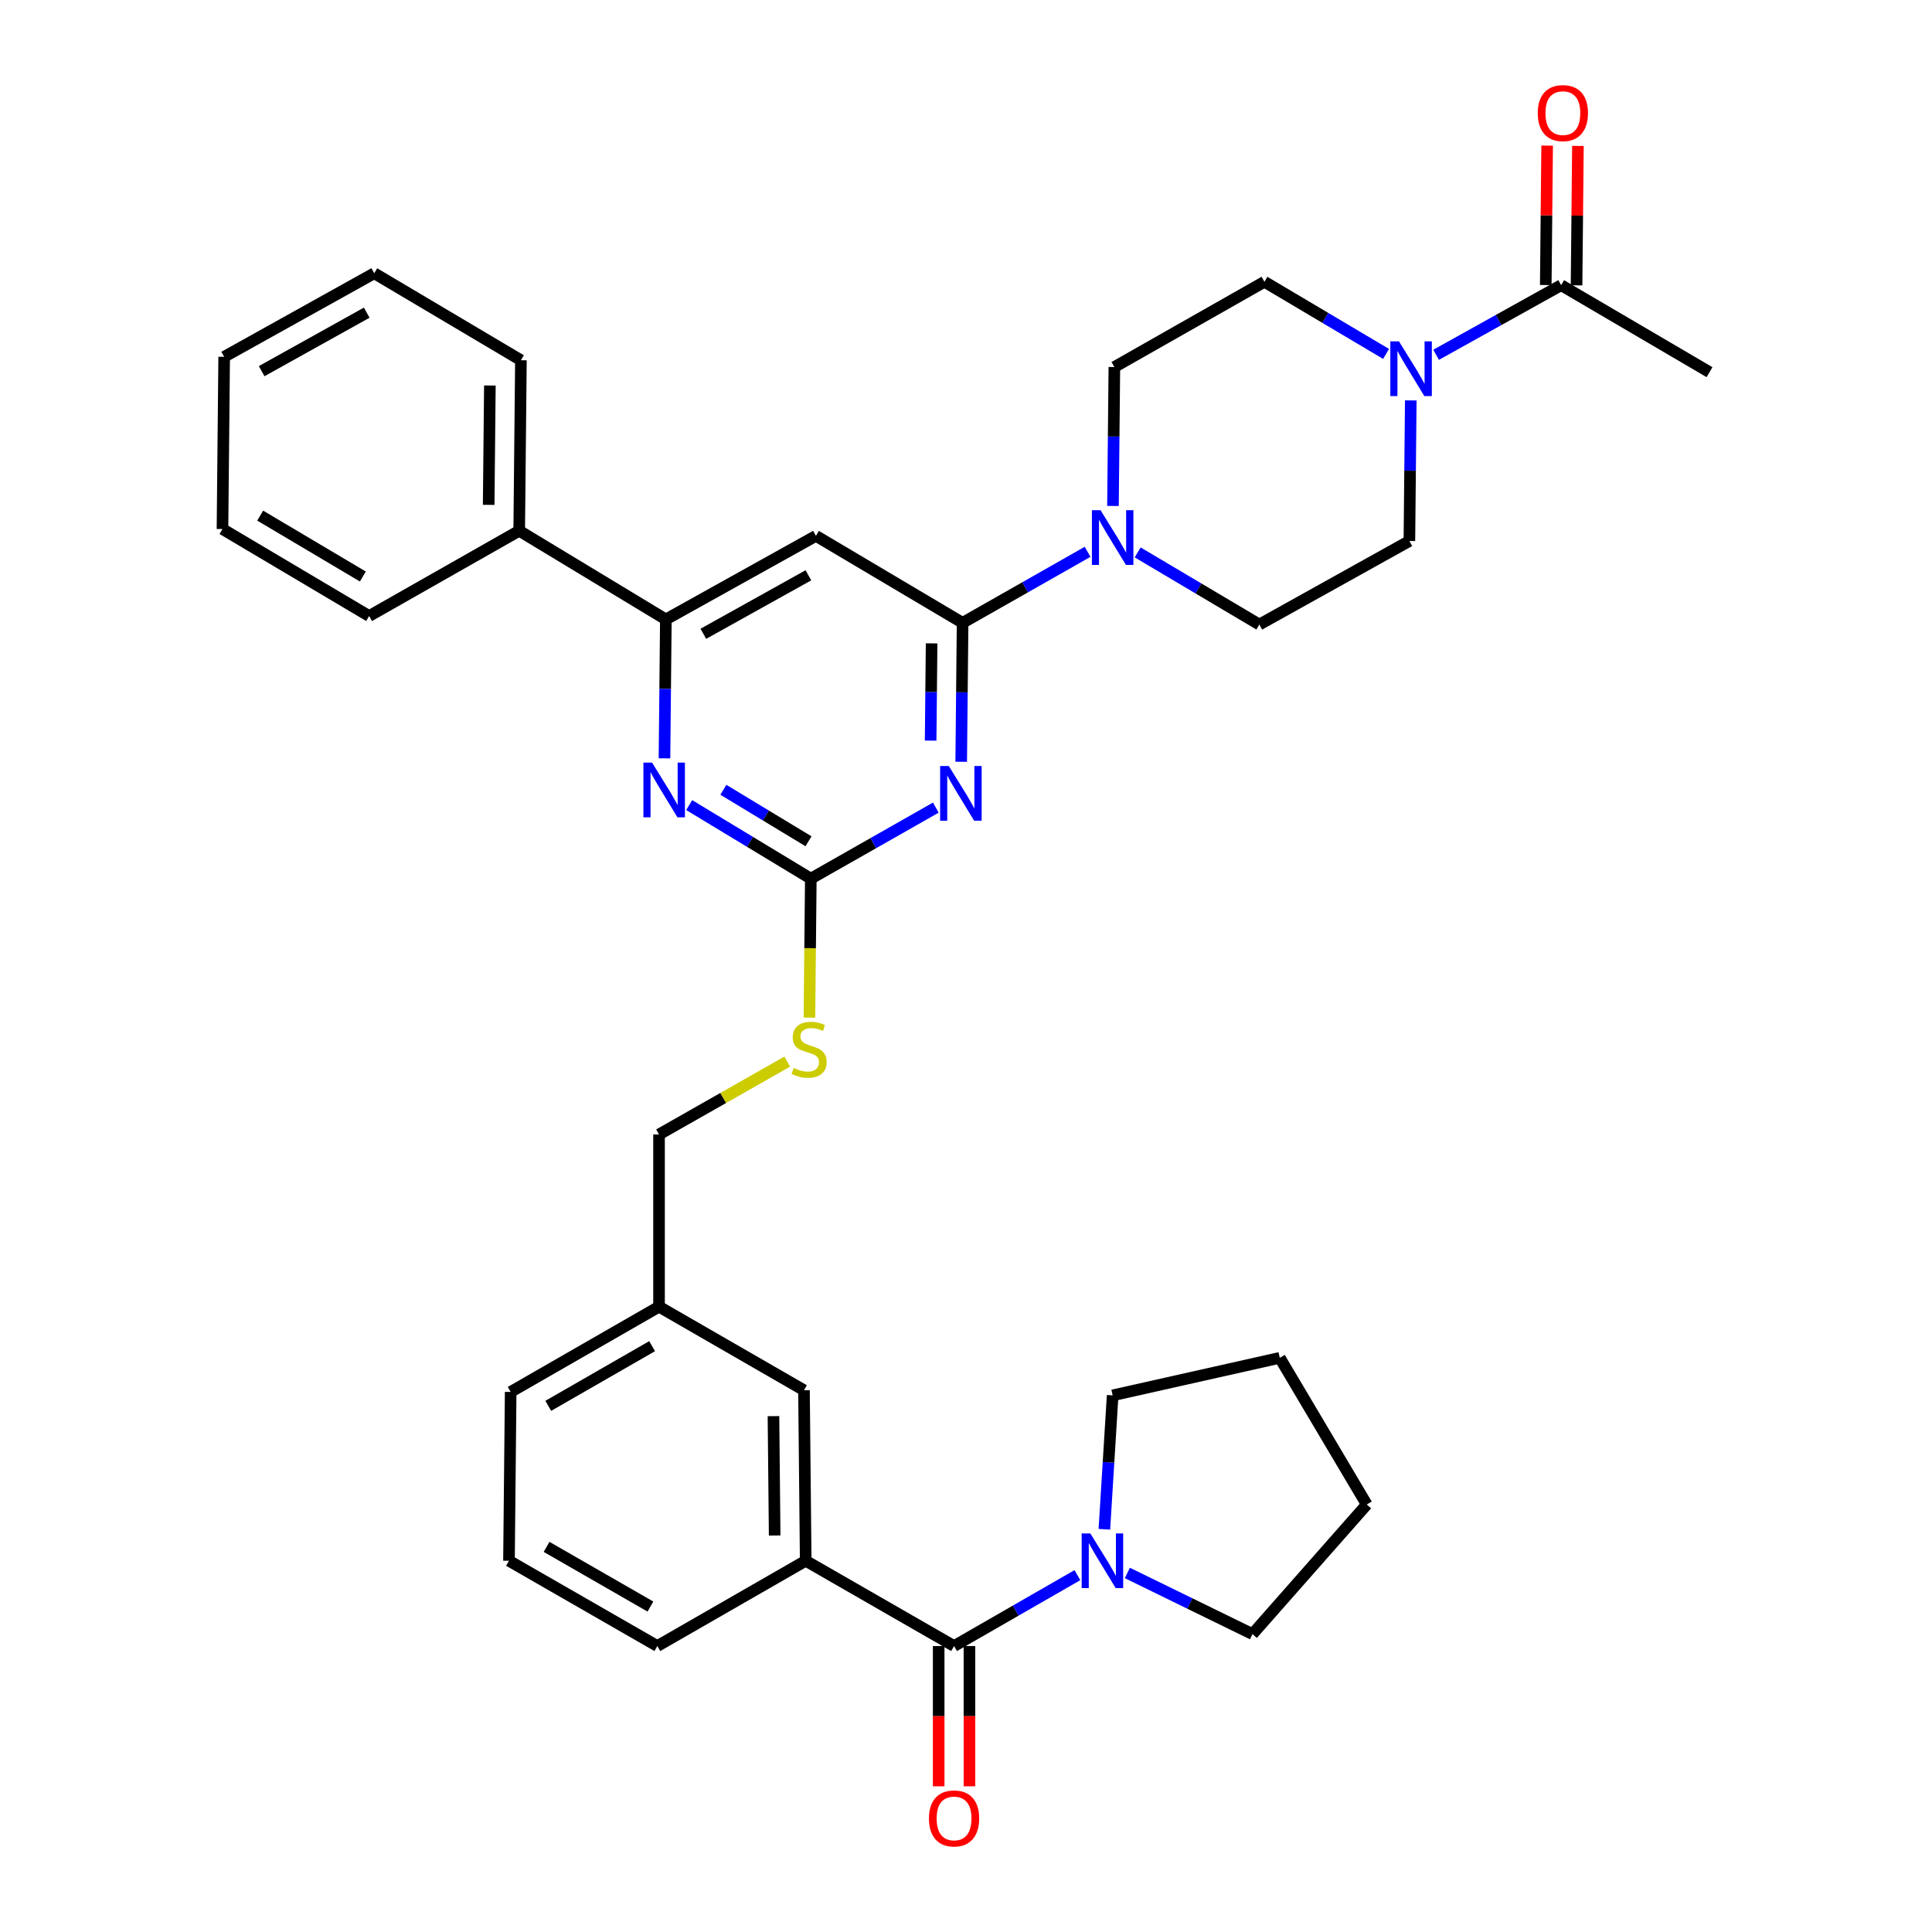 <?xml version='1.0' encoding='iso-8859-1'?>
<svg version='1.1' baseProfile='full'
              xmlns='http://www.w3.org/2000/svg'
                      xmlns:rdkit='http://www.rdkit.org/xml'
                      xmlns:xlink='http://www.w3.org/1999/xlink'
                  xml:space='preserve'
width='1000px' height='1000px' viewBox='0 0 1000 1000'>
<!-- END OF HEADER -->
<rect style='opacity:1.0;fill:#FFFFFF;stroke:none' width='1000' height='1000' x='0' y='0'> </rect>
<path class='bond-0' d='M 493.821,851.989 L 525.74,833.644' style='fill:none;fill-rule:evenodd;stroke:#000000;stroke-width:6px;stroke-linecap:butt;stroke-linejoin:miter;stroke-opacity:1' />
<path class='bond-0' d='M 525.74,833.644 L 557.659,815.298' style='fill:none;fill-rule:evenodd;stroke:#0000FF;stroke-width:6px;stroke-linecap:butt;stroke-linejoin:miter;stroke-opacity:1' />
<path class='bond-1' d='M 485.854,851.989 L 485.854,888.289' style='fill:none;fill-rule:evenodd;stroke:#000000;stroke-width:6px;stroke-linecap:butt;stroke-linejoin:miter;stroke-opacity:1' />
<path class='bond-1' d='M 485.854,888.289 L 485.854,924.59' style='fill:none;fill-rule:evenodd;stroke:#FF0000;stroke-width:6px;stroke-linecap:butt;stroke-linejoin:miter;stroke-opacity:1' />
<path class='bond-1' d='M 501.788,851.989 L 501.788,888.289' style='fill:none;fill-rule:evenodd;stroke:#000000;stroke-width:6px;stroke-linecap:butt;stroke-linejoin:miter;stroke-opacity:1' />
<path class='bond-1' d='M 501.788,888.289 L 501.788,924.59' style='fill:none;fill-rule:evenodd;stroke:#FF0000;stroke-width:6px;stroke-linecap:butt;stroke-linejoin:miter;stroke-opacity:1' />
<path class='bond-2' d='M 493.821,851.989 L 417.029,807.853' style='fill:none;fill-rule:evenodd;stroke:#000000;stroke-width:6px;stroke-linecap:butt;stroke-linejoin:miter;stroke-opacity:1' />
<path class='bond-3' d='M 583.514,814.157 L 615.902,829.984' style='fill:none;fill-rule:evenodd;stroke:#0000FF;stroke-width:6px;stroke-linecap:butt;stroke-linejoin:miter;stroke-opacity:1' />
<path class='bond-3' d='M 615.902,829.984 L 648.29,845.81' style='fill:none;fill-rule:evenodd;stroke:#000000;stroke-width:6px;stroke-linecap:butt;stroke-linejoin:miter;stroke-opacity:1' />
<path class='bond-4' d='M 571.621,791.548 L 573.764,756.892' style='fill:none;fill-rule:evenodd;stroke:#0000FF;stroke-width:6px;stroke-linecap:butt;stroke-linejoin:miter;stroke-opacity:1' />
<path class='bond-4' d='M 573.764,756.892 L 575.907,722.235' style='fill:none;fill-rule:evenodd;stroke:#000000;stroke-width:6px;stroke-linecap:butt;stroke-linejoin:miter;stroke-opacity:1' />
<path class='bond-5' d='M 575.907,722.235 L 662.409,702.814' style='fill:none;fill-rule:evenodd;stroke:#000000;stroke-width:6px;stroke-linecap:butt;stroke-linejoin:miter;stroke-opacity:1' />
<path class='bond-6' d='M 648.29,845.81 L 707.431,778.729' style='fill:none;fill-rule:evenodd;stroke:#000000;stroke-width:6px;stroke-linecap:butt;stroke-linejoin:miter;stroke-opacity:1' />
<path class='bond-7' d='M 743.338,183.645 L 775.695,165.628' style='fill:none;fill-rule:evenodd;stroke:#0000FF;stroke-width:6px;stroke-linecap:butt;stroke-linejoin:miter;stroke-opacity:1' />
<path class='bond-7' d='M 775.695,165.628 L 808.052,147.611' style='fill:none;fill-rule:evenodd;stroke:#000000;stroke-width:6px;stroke-linecap:butt;stroke-linejoin:miter;stroke-opacity:1' />
<path class='bond-8' d='M 730.214,207.251 L 729.857,243.632' style='fill:none;fill-rule:evenodd;stroke:#0000FF;stroke-width:6px;stroke-linecap:butt;stroke-linejoin:miter;stroke-opacity:1' />
<path class='bond-8' d='M 729.857,243.632 L 729.499,280.012' style='fill:none;fill-rule:evenodd;stroke:#000000;stroke-width:6px;stroke-linecap:butt;stroke-linejoin:miter;stroke-opacity:1' />
<path class='bond-9' d='M 717.429,183.185 L 685.949,164.518' style='fill:none;fill-rule:evenodd;stroke:#0000FF;stroke-width:6px;stroke-linecap:butt;stroke-linejoin:miter;stroke-opacity:1' />
<path class='bond-9' d='M 685.949,164.518 L 654.469,145.85' style='fill:none;fill-rule:evenodd;stroke:#000000;stroke-width:6px;stroke-linecap:butt;stroke-linejoin:miter;stroke-opacity:1' />
<path class='bond-10' d='M 576.071,261.883 L 576.431,225.93' style='fill:none;fill-rule:evenodd;stroke:#0000FF;stroke-width:6px;stroke-linecap:butt;stroke-linejoin:miter;stroke-opacity:1' />
<path class='bond-10' d='M 576.431,225.93 L 576.792,189.977' style='fill:none;fill-rule:evenodd;stroke:#000000;stroke-width:6px;stroke-linecap:butt;stroke-linejoin:miter;stroke-opacity:1' />
<path class='bond-11' d='M 562.933,285.621 L 530.586,304' style='fill:none;fill-rule:evenodd;stroke:#0000FF;stroke-width:6px;stroke-linecap:butt;stroke-linejoin:miter;stroke-opacity:1' />
<path class='bond-11' d='M 530.586,304 L 498.238,322.378' style='fill:none;fill-rule:evenodd;stroke:#000000;stroke-width:6px;stroke-linecap:butt;stroke-linejoin:miter;stroke-opacity:1' />
<path class='bond-12' d='M 588.853,285.927 L 620.338,304.595' style='fill:none;fill-rule:evenodd;stroke:#0000FF;stroke-width:6px;stroke-linecap:butt;stroke-linejoin:miter;stroke-opacity:1' />
<path class='bond-12' d='M 620.338,304.595 L 651.822,323.263' style='fill:none;fill-rule:evenodd;stroke:#000000;stroke-width:6px;stroke-linecap:butt;stroke-linejoin:miter;stroke-opacity:1' />
<path class='bond-13' d='M 816.019,147.69 L 816.377,111.61' style='fill:none;fill-rule:evenodd;stroke:#000000;stroke-width:6px;stroke-linecap:butt;stroke-linejoin:miter;stroke-opacity:1' />
<path class='bond-13' d='M 816.377,111.61 L 816.735,75.53' style='fill:none;fill-rule:evenodd;stroke:#FF0000;stroke-width:6px;stroke-linecap:butt;stroke-linejoin:miter;stroke-opacity:1' />
<path class='bond-13' d='M 800.086,147.532 L 800.444,111.452' style='fill:none;fill-rule:evenodd;stroke:#000000;stroke-width:6px;stroke-linecap:butt;stroke-linejoin:miter;stroke-opacity:1' />
<path class='bond-13' d='M 800.444,111.452 L 800.802,75.372' style='fill:none;fill-rule:evenodd;stroke:#FF0000;stroke-width:6px;stroke-linecap:butt;stroke-linejoin:miter;stroke-opacity:1' />
<path class='bond-14' d='M 808.052,147.611 L 884.844,192.633' style='fill:none;fill-rule:evenodd;stroke:#000000;stroke-width:6px;stroke-linecap:butt;stroke-linejoin:miter;stroke-opacity:1' />
<path class='bond-15' d='M 418.955,526.725 L 419.315,490.756' style='fill:none;fill-rule:evenodd;stroke:#CCCC00;stroke-width:6px;stroke-linecap:butt;stroke-linejoin:miter;stroke-opacity:1' />
<path class='bond-15' d='M 419.315,490.756 L 419.676,454.787' style='fill:none;fill-rule:evenodd;stroke:#000000;stroke-width:6px;stroke-linecap:butt;stroke-linejoin:miter;stroke-opacity:1' />
<path class='bond-16' d='M 407.478,549.48 L 374.296,568.334' style='fill:none;fill-rule:evenodd;stroke:#CCCC00;stroke-width:6px;stroke-linecap:butt;stroke-linejoin:miter;stroke-opacity:1' />
<path class='bond-16' d='M 374.296,568.334 L 341.114,587.188' style='fill:none;fill-rule:evenodd;stroke:#000000;stroke-width:6px;stroke-linecap:butt;stroke-linejoin:miter;stroke-opacity:1' />
<path class='bond-17' d='M 422.323,277.365 L 344.646,320.616' style='fill:none;fill-rule:evenodd;stroke:#000000;stroke-width:6px;stroke-linecap:butt;stroke-linejoin:miter;stroke-opacity:1' />
<path class='bond-17' d='M 418.423,297.774 L 364.049,328.05' style='fill:none;fill-rule:evenodd;stroke:#000000;stroke-width:6px;stroke-linecap:butt;stroke-linejoin:miter;stroke-opacity:1' />
<path class='bond-18' d='M 422.323,277.365 L 498.238,322.378' style='fill:none;fill-rule:evenodd;stroke:#000000;stroke-width:6px;stroke-linecap:butt;stroke-linejoin:miter;stroke-opacity:1' />
<path class='bond-19' d='M 344.646,320.616 L 268.739,274.718' style='fill:none;fill-rule:evenodd;stroke:#000000;stroke-width:6px;stroke-linecap:butt;stroke-linejoin:miter;stroke-opacity:1' />
<path class='bond-20' d='M 344.646,320.616 L 344.289,356.565' style='fill:none;fill-rule:evenodd;stroke:#000000;stroke-width:6px;stroke-linecap:butt;stroke-linejoin:miter;stroke-opacity:1' />
<path class='bond-20' d='M 344.289,356.565 L 343.932,392.514' style='fill:none;fill-rule:evenodd;stroke:#0000FF;stroke-width:6px;stroke-linecap:butt;stroke-linejoin:miter;stroke-opacity:1' />
<path class='bond-21' d='M 356.727,416.717 L 388.202,435.752' style='fill:none;fill-rule:evenodd;stroke:#0000FF;stroke-width:6px;stroke-linecap:butt;stroke-linejoin:miter;stroke-opacity:1' />
<path class='bond-21' d='M 388.202,435.752 L 419.676,454.787' style='fill:none;fill-rule:evenodd;stroke:#000000;stroke-width:6px;stroke-linecap:butt;stroke-linejoin:miter;stroke-opacity:1' />
<path class='bond-21' d='M 374.415,408.793 L 396.448,422.118' style='fill:none;fill-rule:evenodd;stroke:#0000FF;stroke-width:6px;stroke-linecap:butt;stroke-linejoin:miter;stroke-opacity:1' />
<path class='bond-21' d='M 396.448,422.118 L 418.48,435.443' style='fill:none;fill-rule:evenodd;stroke:#000000;stroke-width:6px;stroke-linecap:butt;stroke-linejoin:miter;stroke-opacity:1' />
<path class='bond-22' d='M 419.676,454.787 L 452.028,436.405' style='fill:none;fill-rule:evenodd;stroke:#000000;stroke-width:6px;stroke-linecap:butt;stroke-linejoin:miter;stroke-opacity:1' />
<path class='bond-22' d='M 452.028,436.405 L 484.38,418.022' style='fill:none;fill-rule:evenodd;stroke:#0000FF;stroke-width:6px;stroke-linecap:butt;stroke-linejoin:miter;stroke-opacity:1' />
<path class='bond-23' d='M 497.517,394.284 L 497.878,358.331' style='fill:none;fill-rule:evenodd;stroke:#0000FF;stroke-width:6px;stroke-linecap:butt;stroke-linejoin:miter;stroke-opacity:1' />
<path class='bond-23' d='M 497.878,358.331 L 498.238,322.378' style='fill:none;fill-rule:evenodd;stroke:#000000;stroke-width:6px;stroke-linecap:butt;stroke-linejoin:miter;stroke-opacity:1' />
<path class='bond-23' d='M 481.693,383.338 L 481.945,358.171' style='fill:none;fill-rule:evenodd;stroke:#0000FF;stroke-width:6px;stroke-linecap:butt;stroke-linejoin:miter;stroke-opacity:1' />
<path class='bond-23' d='M 481.945,358.171 L 482.197,333.004' style='fill:none;fill-rule:evenodd;stroke:#000000;stroke-width:6px;stroke-linecap:butt;stroke-linejoin:miter;stroke-opacity:1' />
<path class='bond-24' d='M 341.114,676.337 L 264.322,720.465' style='fill:none;fill-rule:evenodd;stroke:#000000;stroke-width:6px;stroke-linecap:butt;stroke-linejoin:miter;stroke-opacity:1' />
<path class='bond-24' d='M 337.534,696.772 L 283.78,727.661' style='fill:none;fill-rule:evenodd;stroke:#000000;stroke-width:6px;stroke-linecap:butt;stroke-linejoin:miter;stroke-opacity:1' />
<path class='bond-25' d='M 341.114,676.337 L 416.144,719.588' style='fill:none;fill-rule:evenodd;stroke:#000000;stroke-width:6px;stroke-linecap:butt;stroke-linejoin:miter;stroke-opacity:1' />
<path class='bond-26' d='M 341.114,676.337 L 341.114,587.188' style='fill:none;fill-rule:evenodd;stroke:#000000;stroke-width:6px;stroke-linecap:butt;stroke-linejoin:miter;stroke-opacity:1' />
<path class='bond-27' d='M 264.322,720.465 L 263.446,807.853' style='fill:none;fill-rule:evenodd;stroke:#000000;stroke-width:6px;stroke-linecap:butt;stroke-linejoin:miter;stroke-opacity:1' />
<path class='bond-28' d='M 263.446,807.853 L 340.238,851.989' style='fill:none;fill-rule:evenodd;stroke:#000000;stroke-width:6px;stroke-linecap:butt;stroke-linejoin:miter;stroke-opacity:1' />
<path class='bond-28' d='M 282.905,800.658 L 336.659,831.554' style='fill:none;fill-rule:evenodd;stroke:#000000;stroke-width:6px;stroke-linecap:butt;stroke-linejoin:miter;stroke-opacity:1' />
<path class='bond-29' d='M 340.238,851.989 L 417.029,807.853' style='fill:none;fill-rule:evenodd;stroke:#000000;stroke-width:6px;stroke-linecap:butt;stroke-linejoin:miter;stroke-opacity:1' />
<path class='bond-30' d='M 268.739,274.718 L 269.625,186.454' style='fill:none;fill-rule:evenodd;stroke:#000000;stroke-width:6px;stroke-linecap:butt;stroke-linejoin:miter;stroke-opacity:1' />
<path class='bond-30' d='M 252.939,261.319 L 253.559,199.534' style='fill:none;fill-rule:evenodd;stroke:#000000;stroke-width:6px;stroke-linecap:butt;stroke-linejoin:miter;stroke-opacity:1' />
<path class='bond-31' d='M 268.739,274.718 L 191.062,318.855' style='fill:none;fill-rule:evenodd;stroke:#000000;stroke-width:6px;stroke-linecap:butt;stroke-linejoin:miter;stroke-opacity:1' />
<path class='bond-32' d='M 269.625,186.454 L 193.709,141.433' style='fill:none;fill-rule:evenodd;stroke:#000000;stroke-width:6px;stroke-linecap:butt;stroke-linejoin:miter;stroke-opacity:1' />
<path class='bond-33' d='M 193.709,141.433 L 116.032,184.684' style='fill:none;fill-rule:evenodd;stroke:#000000;stroke-width:6px;stroke-linecap:butt;stroke-linejoin:miter;stroke-opacity:1' />
<path class='bond-33' d='M 189.809,161.841 L 135.435,192.117' style='fill:none;fill-rule:evenodd;stroke:#000000;stroke-width:6px;stroke-linecap:butt;stroke-linejoin:miter;stroke-opacity:1' />
<path class='bond-34' d='M 116.032,184.684 L 115.156,273.833' style='fill:none;fill-rule:evenodd;stroke:#000000;stroke-width:6px;stroke-linecap:butt;stroke-linejoin:miter;stroke-opacity:1' />
<path class='bond-35' d='M 115.156,273.833 L 191.062,318.855' style='fill:none;fill-rule:evenodd;stroke:#000000;stroke-width:6px;stroke-linecap:butt;stroke-linejoin:miter;stroke-opacity:1' />
<path class='bond-35' d='M 134.67,266.882 L 187.805,298.397' style='fill:none;fill-rule:evenodd;stroke:#000000;stroke-width:6px;stroke-linecap:butt;stroke-linejoin:miter;stroke-opacity:1' />
<path class='bond-36' d='M 417.029,807.853 L 416.144,719.588' style='fill:none;fill-rule:evenodd;stroke:#000000;stroke-width:6px;stroke-linecap:butt;stroke-linejoin:miter;stroke-opacity:1' />
<path class='bond-36' d='M 400.964,794.773 L 400.344,732.988' style='fill:none;fill-rule:evenodd;stroke:#000000;stroke-width:6px;stroke-linecap:butt;stroke-linejoin:miter;stroke-opacity:1' />
<path class='bond-37' d='M 729.499,280.012 L 651.822,323.263' style='fill:none;fill-rule:evenodd;stroke:#000000;stroke-width:6px;stroke-linecap:butt;stroke-linejoin:miter;stroke-opacity:1' />
<path class='bond-38' d='M 654.469,145.85 L 576.792,189.977' style='fill:none;fill-rule:evenodd;stroke:#000000;stroke-width:6px;stroke-linecap:butt;stroke-linejoin:miter;stroke-opacity:1' />
<path class='bond-39' d='M 662.409,702.814 L 707.431,778.729' style='fill:none;fill-rule:evenodd;stroke:#000000;stroke-width:6px;stroke-linecap:butt;stroke-linejoin:miter;stroke-opacity:1' />
<path  class='atom-1' d='M 564.353 793.693
L 573.633 808.693
Q 574.553 810.173, 576.033 812.853
Q 577.513 815.533, 577.593 815.693
L 577.593 793.693
L 581.353 793.693
L 581.353 822.013
L 577.473 822.013
L 567.513 805.613
Q 566.353 803.693, 565.113 801.493
Q 563.913 799.293, 563.553 798.613
L 563.553 822.013
L 559.873 822.013
L 559.873 793.693
L 564.353 793.693
' fill='#0000FF'/>
<path  class='atom-2' d='M 480.821 941.218
Q 480.821 934.418, 484.181 930.618
Q 487.541 926.818, 493.821 926.818
Q 500.101 926.818, 503.461 930.618
Q 506.821 934.418, 506.821 941.218
Q 506.821 948.098, 503.421 952.018
Q 500.021 955.898, 493.821 955.898
Q 487.581 955.898, 484.181 952.018
Q 480.821 948.138, 480.821 941.218
M 493.821 952.698
Q 498.141 952.698, 500.461 949.818
Q 502.821 946.898, 502.821 941.218
Q 502.821 935.658, 500.461 932.858
Q 498.141 930.018, 493.821 930.018
Q 489.501 930.018, 487.141 932.818
Q 484.821 935.618, 484.821 941.218
Q 484.821 946.938, 487.141 949.818
Q 489.501 952.698, 493.821 952.698
' fill='#FF0000'/>
<path  class='atom-5' d='M 724.115 176.703
L 733.395 191.703
Q 734.315 193.183, 735.795 195.863
Q 737.275 198.543, 737.355 198.703
L 737.355 176.703
L 741.115 176.703
L 741.115 205.023
L 737.235 205.023
L 727.275 188.623
Q 726.115 186.703, 724.875 184.503
Q 723.675 182.303, 723.315 181.623
L 723.315 205.023
L 719.635 205.023
L 719.635 176.703
L 724.115 176.703
' fill='#0000FF'/>
<path  class='atom-6' d='M 569.647 264.09
L 578.927 279.09
Q 579.847 280.57, 581.327 283.25
Q 582.807 285.93, 582.887 286.09
L 582.887 264.09
L 586.647 264.09
L 586.647 292.41
L 582.767 292.41
L 572.807 276.01
Q 571.647 274.09, 570.407 271.89
Q 569.207 269.69, 568.847 269.01
L 568.847 292.41
L 565.167 292.41
L 565.167 264.09
L 569.647 264.09
' fill='#0000FF'/>
<path  class='atom-8' d='M 410.791 552.771
Q 411.111 552.891, 412.431 553.451
Q 413.751 554.011, 415.191 554.371
Q 416.671 554.691, 418.111 554.691
Q 420.791 554.691, 422.351 553.411
Q 423.911 552.091, 423.911 549.811
Q 423.911 548.251, 423.111 547.291
Q 422.351 546.331, 421.151 545.811
Q 419.951 545.291, 417.951 544.691
Q 415.431 543.931, 413.911 543.211
Q 412.431 542.491, 411.351 540.971
Q 410.311 539.451, 410.311 536.891
Q 410.311 533.331, 412.711 531.131
Q 415.151 528.931, 419.951 528.931
Q 423.231 528.931, 426.951 530.491
L 426.031 533.571
Q 422.631 532.171, 420.071 532.171
Q 417.311 532.171, 415.791 533.331
Q 414.271 534.451, 414.311 536.411
Q 414.311 537.931, 415.071 538.851
Q 415.871 539.771, 416.991 540.291
Q 418.151 540.811, 420.071 541.411
Q 422.631 542.211, 424.151 543.011
Q 425.671 543.811, 426.751 545.451
Q 427.871 547.051, 427.871 549.811
Q 427.871 553.731, 425.231 555.851
Q 422.631 557.931, 418.271 557.931
Q 415.751 557.931, 413.831 557.371
Q 411.951 556.851, 409.711 555.931
L 410.791 552.771
' fill='#CCCC00'/>
<path  class='atom-11' d='M 337.51 394.72
L 346.79 409.72
Q 347.71 411.2, 349.19 413.88
Q 350.67 416.56, 350.75 416.72
L 350.75 394.72
L 354.51 394.72
L 354.51 423.04
L 350.63 423.04
L 340.67 406.64
Q 339.51 404.72, 338.27 402.52
Q 337.07 400.32, 336.71 399.64
L 336.71 423.04
L 333.03 423.04
L 333.03 394.72
L 337.51 394.72
' fill='#0000FF'/>
<path  class='atom-13' d='M 491.093 396.491
L 500.373 411.491
Q 501.293 412.971, 502.773 415.651
Q 504.253 418.331, 504.333 418.491
L 504.333 396.491
L 508.093 396.491
L 508.093 424.811
L 504.213 424.811
L 494.253 408.411
Q 493.093 406.491, 491.853 404.291
Q 490.653 402.091, 490.293 401.411
L 490.293 424.811
L 486.613 424.811
L 486.613 396.491
L 491.093 396.491
' fill='#0000FF'/>
<path  class='atom-28' d='M 795.938 58.542
Q 795.938 51.742, 799.298 47.942
Q 802.658 44.142, 808.938 44.142
Q 815.218 44.142, 818.578 47.942
Q 821.938 51.742, 821.938 58.542
Q 821.938 65.422, 818.538 69.342
Q 815.138 73.222, 808.938 73.222
Q 802.698 73.222, 799.298 69.342
Q 795.938 65.462, 795.938 58.542
M 808.938 70.022
Q 813.258 70.022, 815.578 67.142
Q 817.938 64.222, 817.938 58.542
Q 817.938 52.982, 815.578 50.182
Q 813.258 47.342, 808.938 47.342
Q 804.618 47.342, 802.258 50.142
Q 799.938 52.942, 799.938 58.542
Q 799.938 64.262, 802.258 67.142
Q 804.618 70.022, 808.938 70.022
' fill='#FF0000'/>
</svg>

